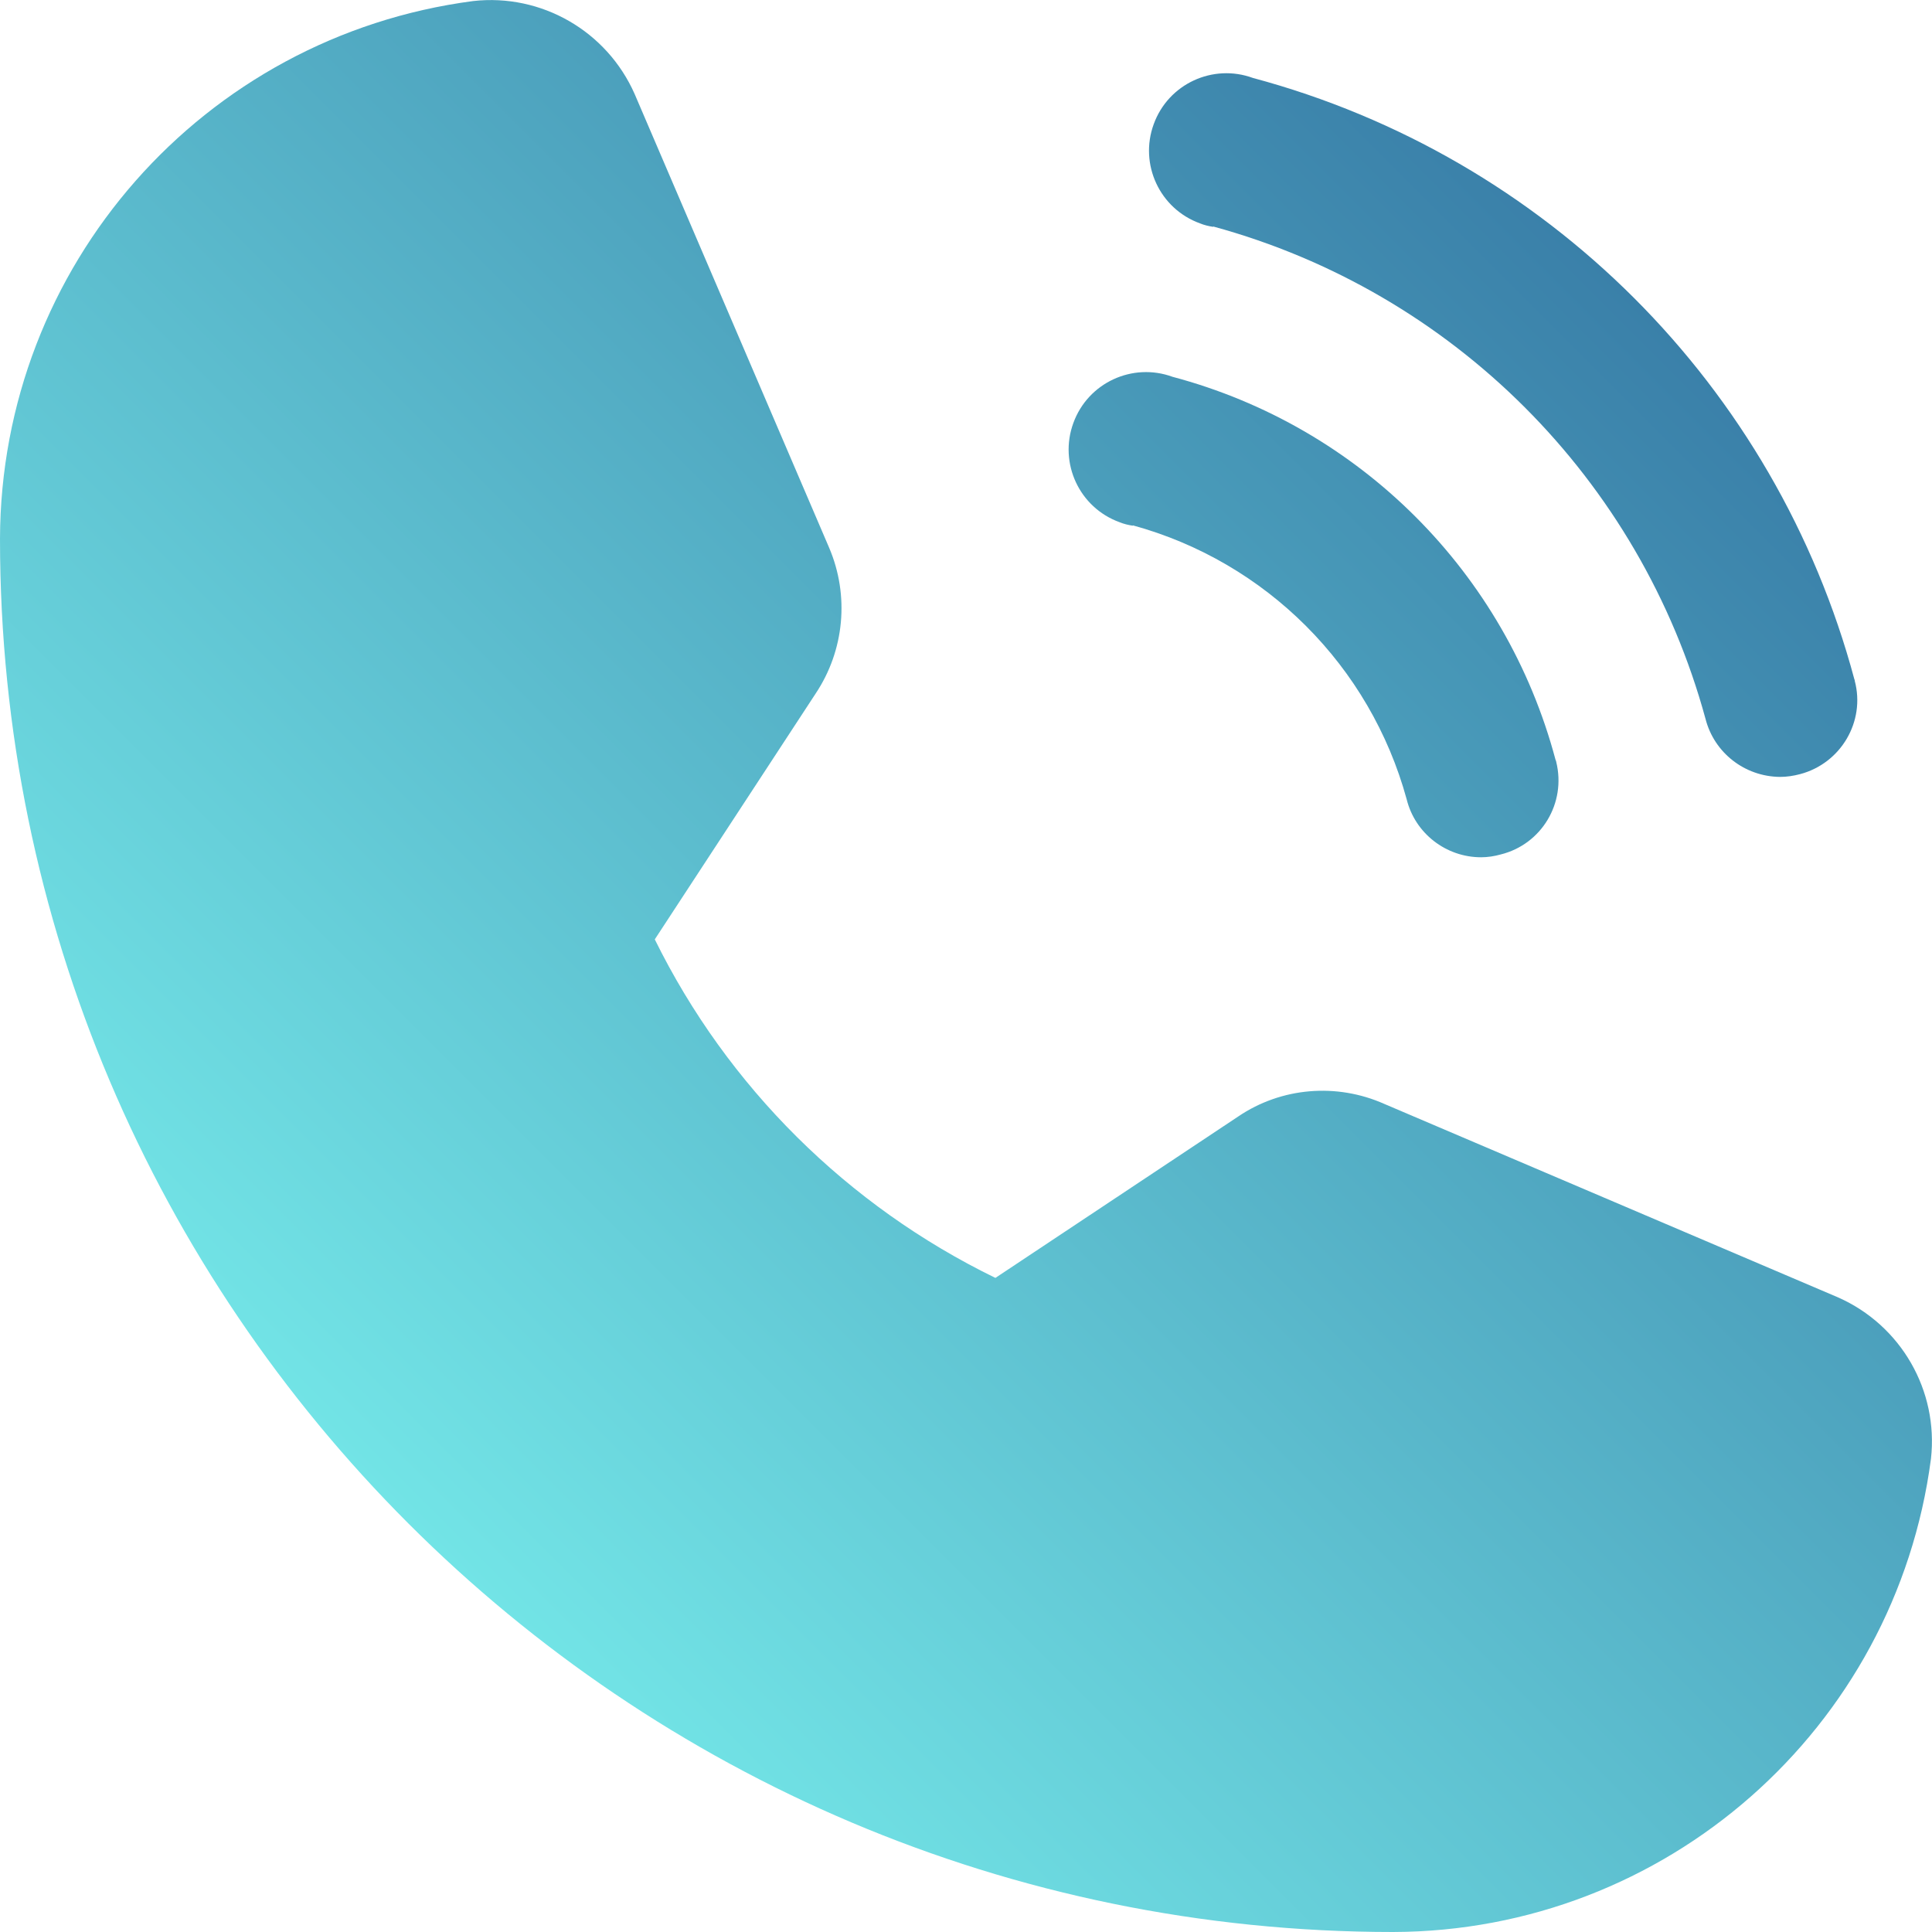 <?xml version="1.0" encoding="UTF-8"?>
<svg id="b" data-name="Layer 2" xmlns="http://www.w3.org/2000/svg" width="55.53" height="55.53" xmlns:xlink="http://www.w3.org/1999/xlink" viewBox="0 0 55.53 55.53">
  <defs>
    <linearGradient id="d" data-name="MrCGradient 3" x1="11.74" y1="43.79" x2="46.97" y2="8.56" gradientUnits="userSpaceOnUse">
      <stop offset="0" stop-color="#72e4e6"/>
      <stop offset="1" stop-color="#3a80a9"/>
    </linearGradient>
  </defs>
  <g id="c" data-name="Layer 1">
    <g>
      <path d="m52.83,37.29l-13.04-5.56c-1.37-.61-2.96-.48-4.2.36l-6.98,4.64c-4.25-2.07-7.7-5.49-9.79-9.73h0l4.62-7.06c.83-1.24.98-2.82.39-4.2l-5.59-13.04C17.44.89,15.56-.19,13.6.03,5.83,1.05.02,7.65,0,15.49c0,22.08,17.96,40.04,40.04,40.04,7.83-.02,14.44-5.83,15.46-13.6.22-1.96-.86-3.84-2.67-4.64Z" fill="url(#d)"/>
      <path d="m34.87,6.51c6.89,1.88,12.27,7.26,14.15,14.15.25.98,1.13,1.66,2.14,1.67.2,0,.39-.03.58-.08,1.17-.31,1.88-1.51,1.57-2.68,0-.01,0-.03-.01-.04-2.26-8.44-8.86-15.03-17.29-17.29-1.15-.42-2.43.17-2.85,1.33-.42,1.15.17,2.43,1.33,2.85.12.05.25.08.38.1Z" fill="url(#d)"/>
      <path d="m32.56,15.1c3.83,1.05,6.82,4.04,7.87,7.87.24.98,1.13,1.67,2.14,1.67.19,0,.38-.03.56-.08,1.18-.29,1.89-1.48,1.6-2.66,0-.02-.01-.04-.02-.06-1.43-5.38-5.63-9.58-11.01-11.01-1.15-.42-2.43.17-2.85,1.33-.42,1.15.17,2.43,1.33,2.85.12.05.25.08.38.1Z" fill="url(#d)"/>
    </g>
  </g>
</svg>